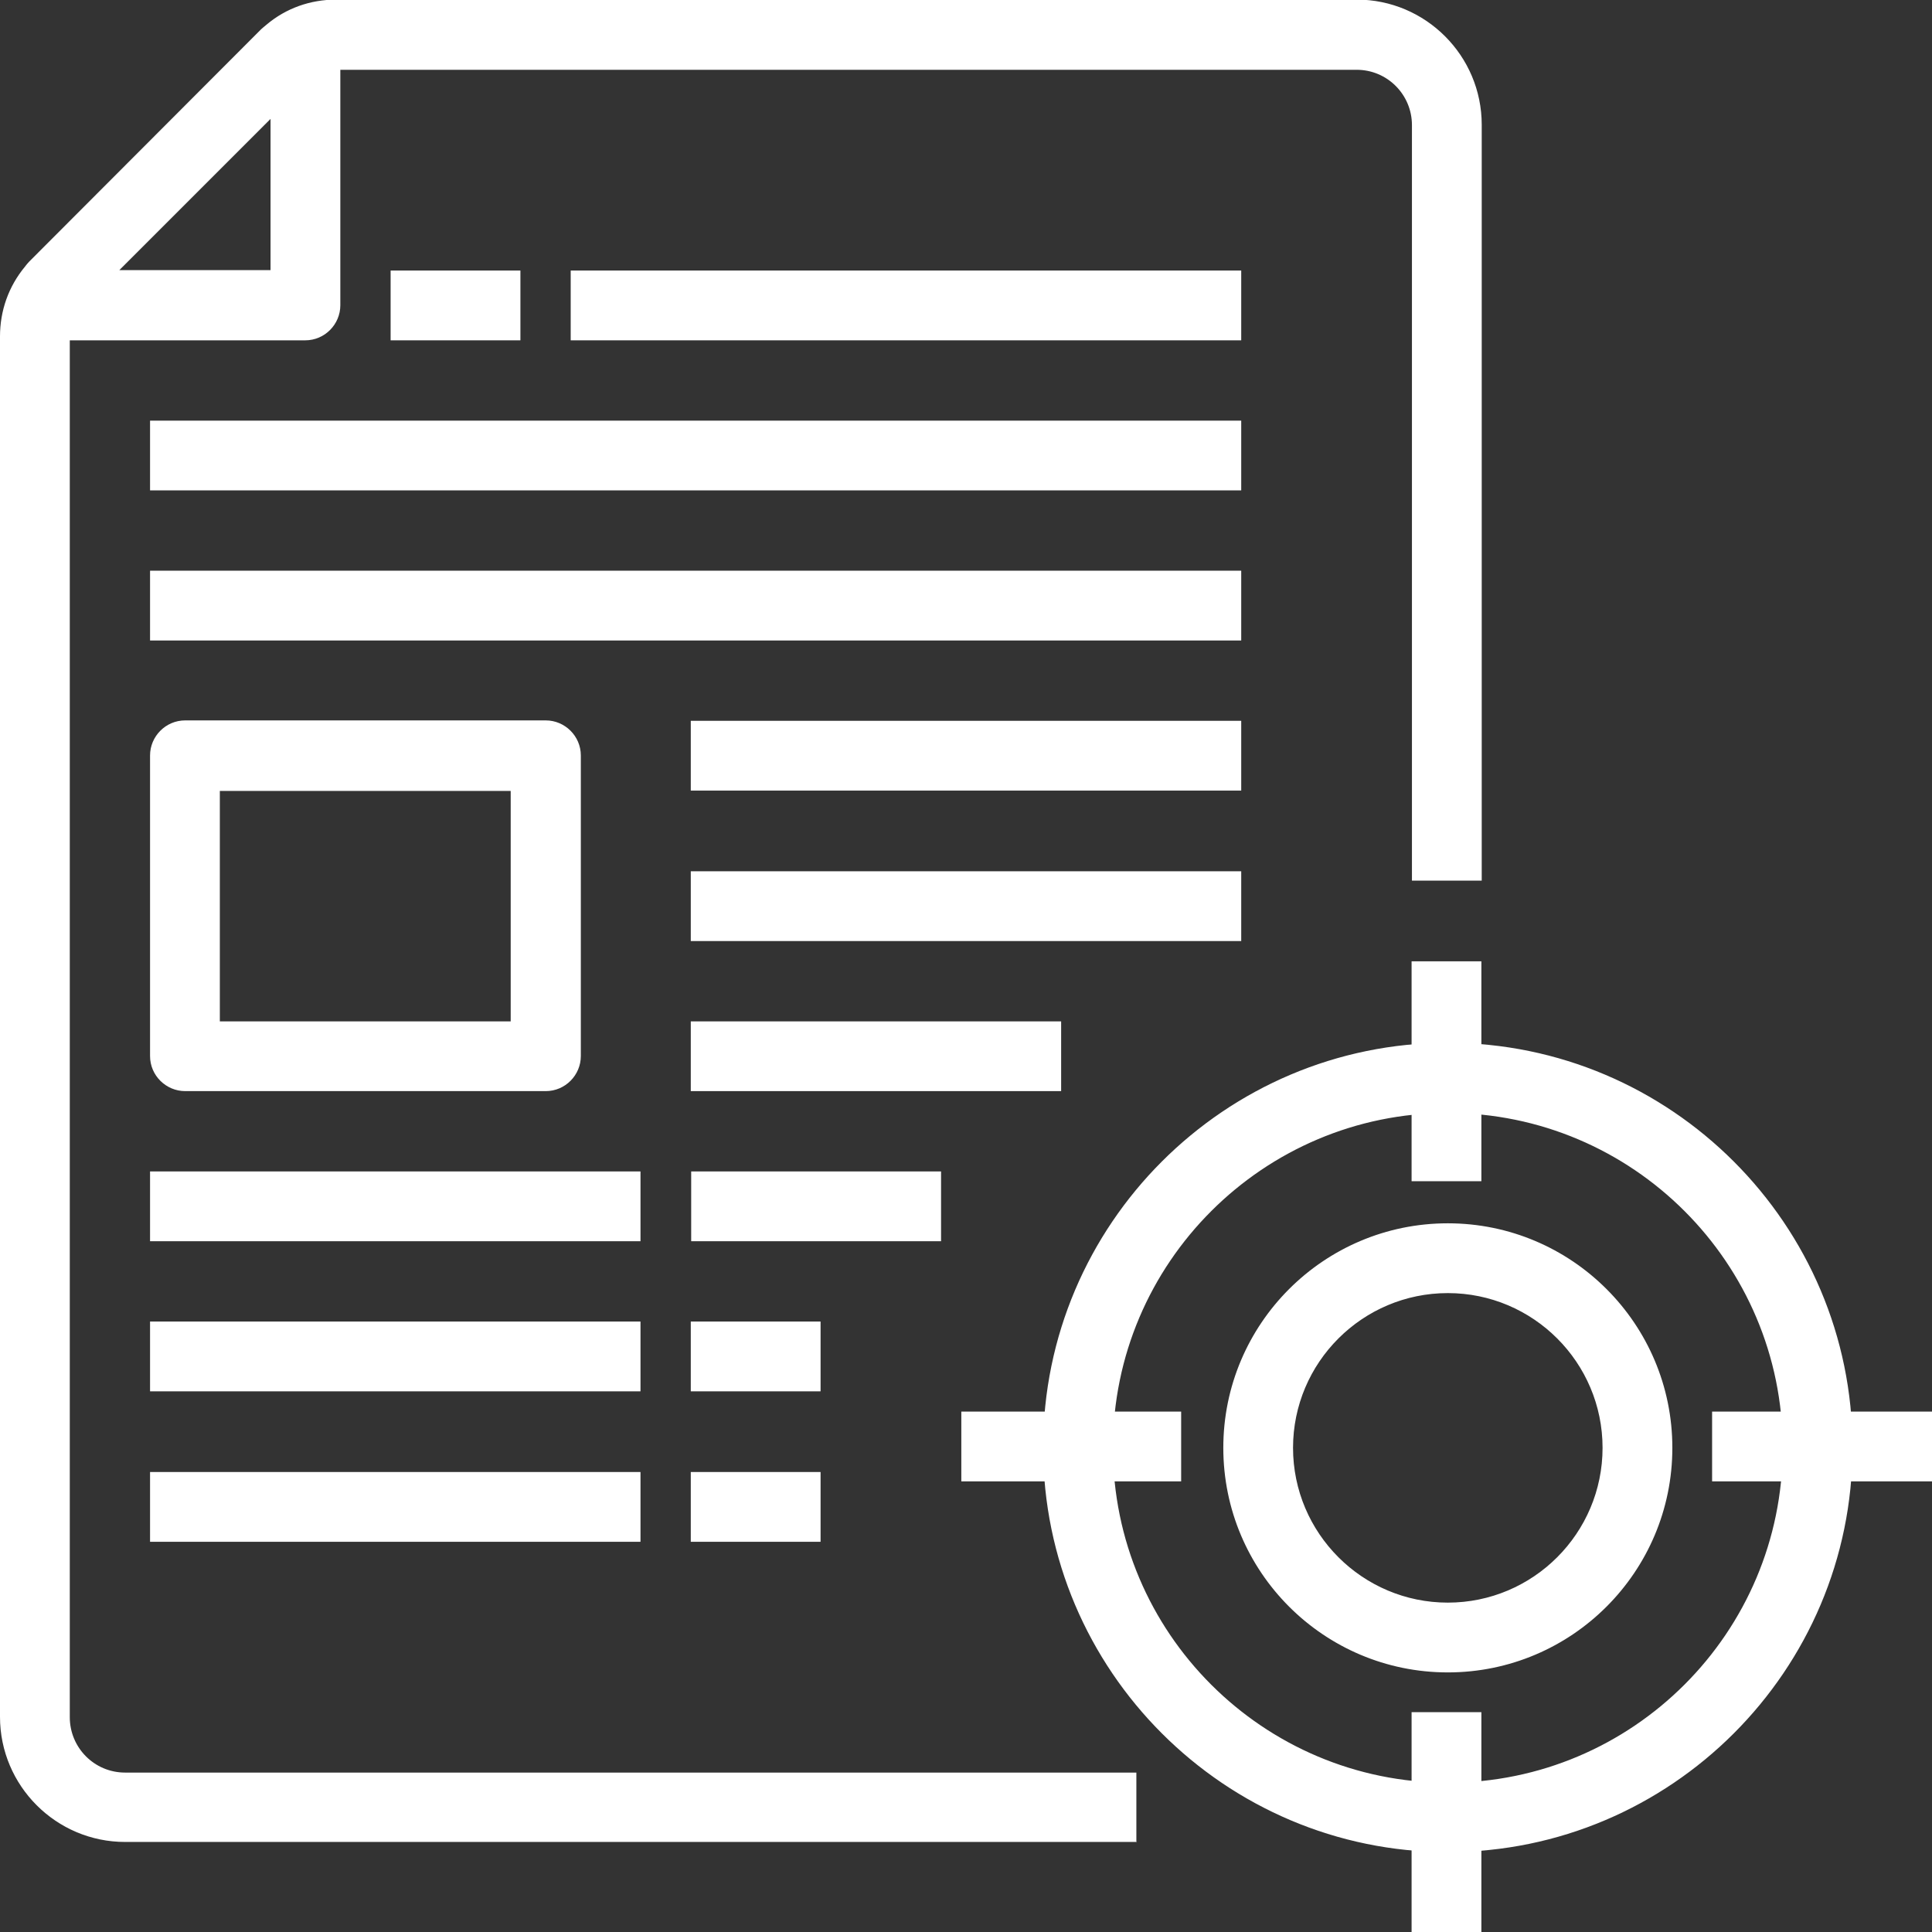 <?xml version="1.0" encoding="UTF-8"?> <svg xmlns="http://www.w3.org/2000/svg" width="33" height="33" viewBox="0 0 33 33" fill="none"><rect x="0" y="0" width="33" height="33" fill="#333333" stroke="none"/><g id="contrat-icon" clip-path="url(#clip0_179_2338)"><g id="Group"><g id="Group_2"><g id="Group_3"><g id="Group_4"><path id="Vector" d="M25.223 16.5H24.197V20.089H25.223V16.5Z" fill="white"></path><path id="Vector_2" d="M25.303 20.176H24.111V16.42H25.303V20.176ZM24.277 20.009H25.136V16.587H24.277V20.009Z" fill="white"></path></g><g id="Group_5"><path id="Vector_3" d="M25.223 29.325H24.197V32.913H25.223V29.325Z" fill="white"></path><path id="Vector_4" d="M25.303 33H24.111V29.245H25.303V33ZM24.277 32.834H25.136V29.411H24.277V32.834Z" fill="white"></path></g></g><g id="Group_6"><g id="Group_7"><path id="Vector_5" d="M20.089 24.198H16.5V25.223H20.089V24.198Z" fill="white"></path><path id="Vector_6" d="M20.175 25.303H16.42V24.111H20.175V25.303ZM16.586 25.136H20.009V24.277H16.586V25.136Z" fill="white"></path></g><g id="Group_8"><path id="Vector_7" d="M32.913 24.198H29.324V25.223H32.913V24.198Z" fill="white"></path><path id="Vector_8" d="M33 25.303H29.244V24.111H33V25.303ZM29.411 25.136H32.833V24.277H29.411V25.136Z" fill="white"></path></g></g></g><g id="Group_9"><path id="Vector_9" d="M24.73 31.555C20.968 31.555 17.905 28.492 17.905 24.73C17.905 20.968 20.968 17.905 24.73 17.905C28.492 17.905 31.555 20.968 31.555 24.73C31.555 28.492 28.492 31.555 24.73 31.555ZM24.73 18.924C21.534 18.924 18.93 21.527 18.93 24.723C18.93 27.92 21.534 30.523 24.73 30.523C27.926 30.523 30.529 27.92 30.529 24.723C30.529 21.527 27.926 18.924 24.73 18.924Z" fill="white"></path><path id="Vector_10" d="M24.73 31.635C20.921 31.635 17.818 28.532 17.818 24.723C17.818 20.915 20.921 17.812 24.73 17.812C28.539 17.812 31.642 20.915 31.642 24.723C31.642 28.532 28.539 31.635 24.73 31.635ZM24.73 17.985C21.015 17.985 17.985 21.008 17.985 24.73C17.985 28.452 21.008 31.475 24.73 31.475C28.452 31.475 31.475 28.452 31.475 24.73C31.475 21.008 28.452 17.985 24.73 17.985ZM24.73 30.61C21.487 30.61 18.844 27.973 18.844 24.723C18.844 21.474 21.481 18.837 24.73 18.837C27.979 18.837 30.616 21.474 30.616 24.723C30.616 27.973 27.979 30.61 24.73 30.61ZM24.73 19.01C21.581 19.01 19.01 21.574 19.01 24.73C19.01 27.886 21.574 30.45 24.73 30.45C27.886 30.45 30.45 27.886 30.45 24.73C30.45 21.574 27.886 19.01 24.73 19.01Z" fill="white"></path></g><g id="Group_10"><path id="Vector_11" d="M24.73 28.479C22.659 28.479 20.975 26.794 20.975 24.724C20.975 22.653 22.659 20.968 24.73 20.968C26.801 20.968 28.485 22.653 28.485 24.724C28.485 26.794 26.801 28.479 24.73 28.479ZM24.73 22C23.225 22 22 23.225 22 24.73C22 26.235 23.225 27.46 24.73 27.46C26.235 27.46 27.46 26.235 27.46 24.73C27.46 23.225 26.235 22 24.73 22Z" fill="white"></path><path id="Vector_12" d="M24.73 28.566C22.612 28.566 20.895 26.848 20.895 24.73C20.895 22.613 22.612 20.895 24.73 20.895C26.847 20.895 28.565 22.613 28.565 24.73C28.565 26.848 26.847 28.566 24.73 28.566ZM24.73 21.055C22.706 21.055 21.061 22.699 21.061 24.724C21.061 26.748 22.706 28.392 24.73 28.392C26.754 28.392 28.399 26.748 28.399 24.724C28.399 22.699 26.754 21.055 24.73 21.055ZM24.73 27.54C23.178 27.54 21.92 26.282 21.92 24.73C21.92 23.179 23.178 21.92 24.73 21.92C26.281 21.92 27.54 23.179 27.54 24.73C27.54 26.282 26.281 27.54 24.73 27.54ZM24.73 22.087C23.272 22.087 22.086 23.272 22.086 24.73C22.086 26.188 23.272 27.374 24.73 27.374C26.188 27.374 27.373 26.188 27.373 24.73C27.373 23.272 26.188 22.087 24.73 22.087Z" fill="white"></path></g></g><g id="Group_11"><g id="Group_12"><path id="Vector_13" d="M23.172 0.08H5.746C5.327 0.08 4.927 0.227 4.608 0.486C4.581 0.506 4.548 0.533 4.528 0.559L4.481 0.606L0.612 4.475L0.566 4.521C0.566 4.521 0.519 4.575 0.493 4.601C0.226 4.921 0.086 5.32 0.086 5.74V29.325C0.086 30.457 1.005 31.375 2.137 31.375H19.323V30.35H2.137C1.571 30.35 1.112 29.891 1.112 29.325V5.747C1.112 5.747 1.112 5.733 1.112 5.727H5.214C5.5 5.727 5.726 5.5 5.726 5.214V1.112C5.726 1.112 5.74 1.112 5.746 1.112H23.172C23.738 1.112 24.197 1.572 24.197 2.138V14.962H25.223V2.138C25.223 1.006 24.304 0.087 23.172 0.087V0.08ZM4.701 4.701H1.838L4.701 1.838V4.701Z" fill="white"></path><path id="Vector_14" d="M19.403 31.462H2.137C0.959 31.462 0 30.503 0 29.325V5.746C0 5.307 0.146 4.894 0.426 4.555C0.446 4.528 0.473 4.495 0.499 4.468L4.461 0.499C4.461 0.499 4.521 0.446 4.554 0.42C4.887 0.14 5.3 -0.007 5.746 -0.007H23.172C24.351 -0.007 25.309 0.952 25.309 2.131V15.042H24.117V2.137C24.117 1.618 23.698 1.192 23.172 1.192H5.813V5.214C5.813 5.54 5.547 5.813 5.214 5.813H1.192V29.331C1.192 29.851 1.611 30.277 2.137 30.277H19.41V31.469L19.403 31.462ZM5.746 0.167C5.347 0.167 4.967 0.3 4.661 0.553C4.634 0.573 4.608 0.593 4.588 0.619L0.619 4.581C0.619 4.581 0.573 4.628 0.559 4.654C0.3 4.967 0.166 5.34 0.166 5.746V29.331C0.166 30.416 1.052 31.302 2.137 31.302H19.243V30.443H2.137C1.525 30.443 1.025 29.944 1.025 29.331V5.64H1.112H5.214C5.453 5.64 5.646 5.447 5.646 5.207V1.039H5.746L23.172 1.032C23.785 1.032 24.284 1.532 24.284 2.144V14.889H25.143V2.137C25.143 1.052 24.257 0.167 23.172 0.167H5.746ZM4.781 4.781H1.631L4.781 1.631V4.781ZM2.038 4.614H4.621V2.031L2.038 4.614Z" fill="white"></path></g><g id="Group_13"><g id="Group_14"><path id="Vector_15" d="M21.121 4.701H9.834V5.726H21.121V4.701Z" fill="white"></path><path id="Vector_16" d="M21.201 5.813H9.748V4.621H21.201V5.813ZM9.915 5.647H21.034V4.788H9.915V5.647Z" fill="white"></path></g><g id="Group_15"><path id="Vector_17" d="M21.121 7.264H2.65V8.29H21.121V7.264Z" fill="white"></path><path id="Vector_18" d="M21.201 8.376H2.563V7.185H21.201V8.376ZM2.73 8.21H21.034V7.351H2.73V8.21Z" fill="white"></path></g><g id="Group_16"><path id="Vector_19" d="M21.121 9.828H2.65V10.854H21.121V9.828Z" fill="white"></path><path id="Vector_20" d="M21.201 10.94H2.563V9.748H21.201V10.94ZM2.73 10.774H21.034V9.915H2.73V10.774Z" fill="white"></path></g><g id="Group_17"><path id="Vector_21" d="M21.121 12.398H11.885V13.424H21.121V12.398Z" fill="white"></path><path id="Vector_22" d="M21.201 13.504H11.799V12.312H21.201V13.504ZM11.965 13.337H21.034V12.478H11.965V13.337Z" fill="white"></path></g><g id="Group_18"><path id="Vector_23" d="M21.121 14.962H11.885V15.987H21.121V14.962Z" fill="white"></path><path id="Vector_24" d="M21.201 16.074H11.799V14.882H21.201V16.074ZM11.965 15.908H21.034V15.049H11.965V15.908Z" fill="white"></path></g><g id="Group_19"><path id="Vector_25" d="M18.044 17.525H11.885V18.551H18.044V17.525Z" fill="white"></path><path id="Vector_26" d="M18.125 18.637H11.799V17.446H18.125V18.637ZM11.965 18.471H17.958V17.612H11.965V18.471Z" fill="white"></path></g><g id="Group_20"><path id="Vector_27" d="M15.987 20.089H11.886V21.114H15.987V20.089Z" fill="white"></path><path id="Vector_28" d="M16.074 21.201H11.806V20.009H16.074V21.201ZM11.966 21.035H15.901V20.175H11.966V21.035Z" fill="white"></path></g><g id="Group_21"><path id="Vector_29" d="M13.936 22.659H11.885V23.685H13.936V22.659Z" fill="white"></path><path id="Vector_30" d="M14.016 23.765H11.799V22.573H14.016V23.765ZM11.965 23.598H13.85V22.739H11.965V23.598Z" fill="white"></path></g><g id="Group_22"><path id="Vector_31" d="M13.936 25.223H11.885V26.248H13.936V25.223Z" fill="white"></path><path id="Vector_32" d="M14.016 26.335H11.799V25.143H14.016V26.335ZM11.965 26.168H13.85V25.309H11.965V26.168Z" fill="white"></path></g><g id="Group_23"><path id="Vector_33" d="M10.86 20.089H2.65V21.114H10.86V20.089Z" fill="white"></path><path id="Vector_34" d="M10.94 21.201H2.563V20.009H10.94V21.201ZM2.73 21.035H10.774V20.175H2.73V21.035Z" fill="white"></path></g><g id="Group_24"><path id="Vector_35" d="M10.86 22.659H2.65V23.685H10.86V22.659Z" fill="white"></path><path id="Vector_36" d="M10.94 23.765H2.563V22.573H10.94V23.765ZM2.73 23.598H10.774V22.739H2.73V23.598Z" fill="white"></path></g><g id="Group_25"><path id="Vector_37" d="M10.86 25.223H2.65V26.248H10.86V25.223Z" fill="white"></path><path id="Vector_38" d="M10.94 26.335H2.563V25.143H10.94V26.335ZM2.73 26.168H10.774V25.309H2.73V26.168Z" fill="white"></path></g><g id="Group_26"><path id="Vector_39" d="M8.803 4.701H6.752V5.726H8.803V4.701Z" fill="white"></path><path id="Vector_40" d="M8.889 5.813H6.672V4.621H8.889V5.813ZM6.838 5.647H8.723V4.788H6.838V5.647Z" fill="white"></path></g><g id="Group_27"><path id="Vector_41" d="M9.315 18.551H3.163C2.876 18.551 2.65 18.325 2.65 18.038V12.905C2.65 12.618 2.876 12.392 3.163 12.392H9.322C9.608 12.392 9.835 12.618 9.835 12.905V18.038C9.835 18.325 9.608 18.551 9.322 18.551H9.315ZM3.675 17.526H8.809V13.424H3.675V17.526Z" fill="white"></path><path id="Vector_42" d="M9.315 18.637H3.163C2.836 18.637 2.563 18.371 2.563 18.038V12.904C2.563 12.578 2.83 12.305 3.163 12.305H9.322C9.648 12.305 9.921 12.572 9.921 12.904V18.038C9.921 18.364 9.655 18.637 9.322 18.637H9.315ZM3.163 12.478C2.923 12.478 2.73 12.671 2.73 12.911V18.045C2.73 18.285 2.923 18.478 3.163 18.478H9.322C9.562 18.478 9.755 18.285 9.755 18.045V12.911C9.755 12.671 9.562 12.478 9.322 12.478H3.163ZM8.889 17.612H3.589V13.344H8.889V17.612ZM3.755 17.446H8.723V13.51H3.755V17.446Z" fill="white"></path></g></g></g></g><defs><clipPath id="clip0_179_2338"><rect width="33" height="33" fill="white"></rect></clipPath></defs></svg> 
